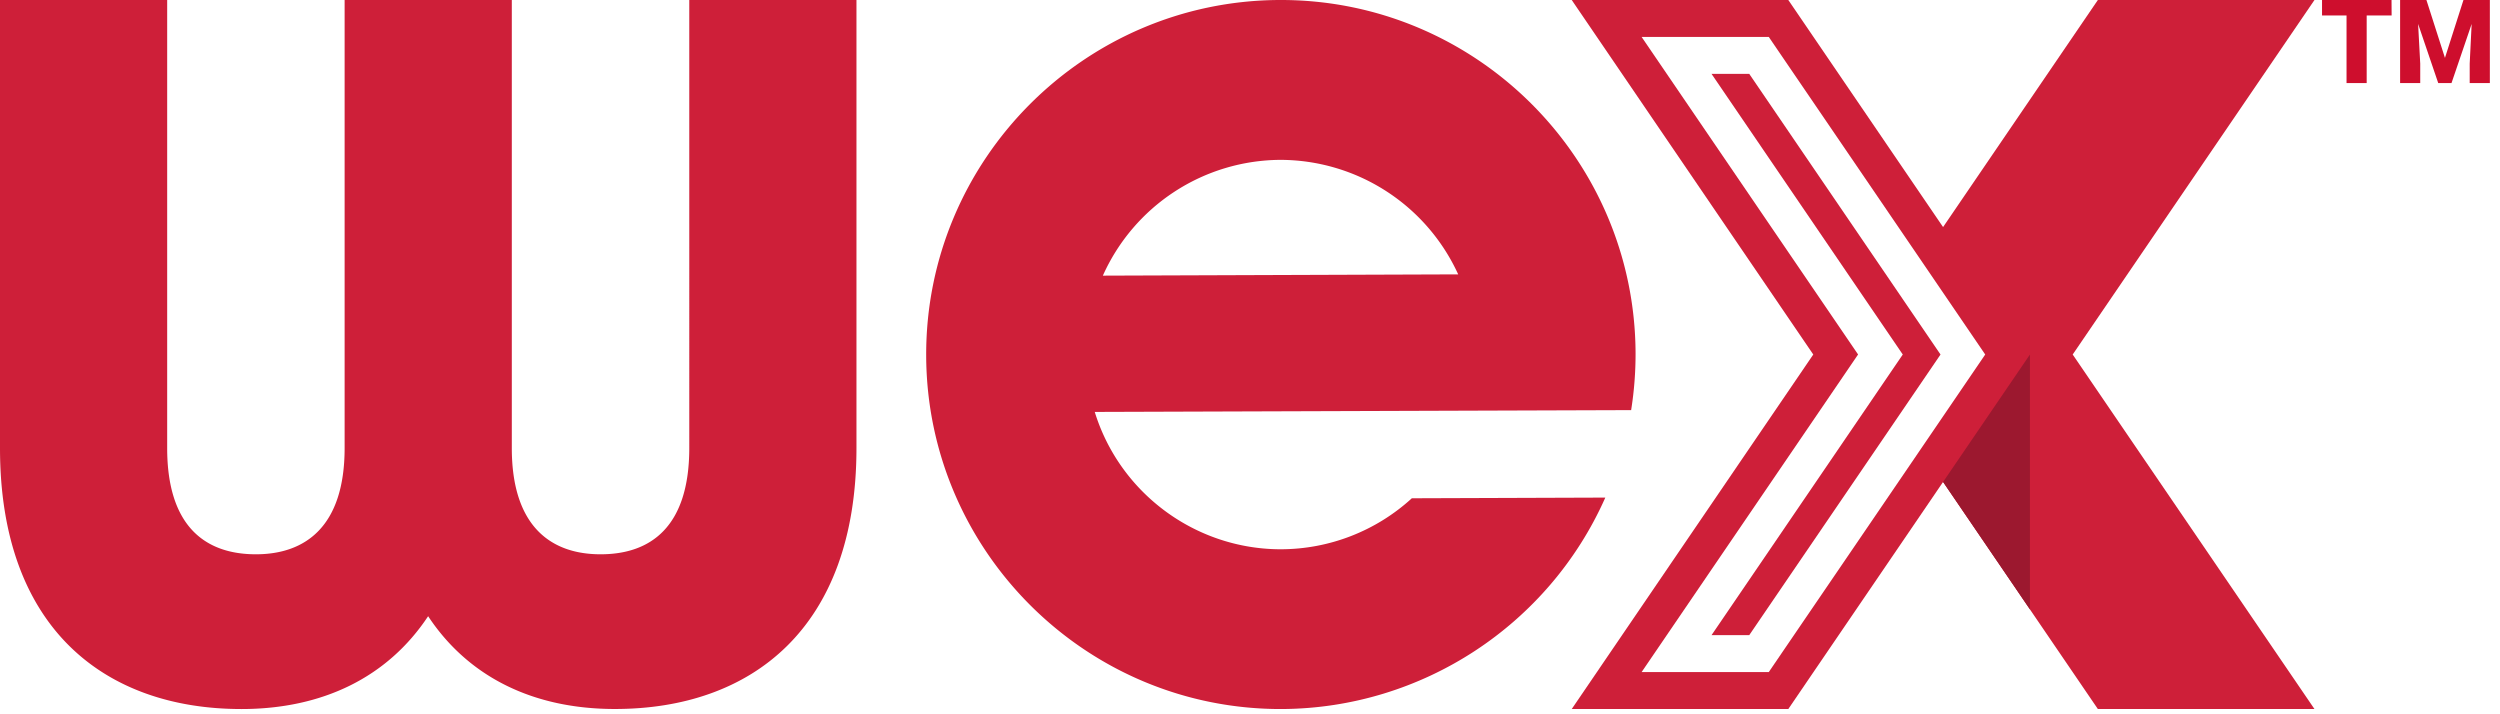 <?xml version="1.0" encoding="UTF-8"?> <svg xmlns="http://www.w3.org/2000/svg" width="217" height="62" viewBox="0 0 217 62" xml:space="preserve" fill-rule="evenodd" clip-rule="evenodd" stroke-linejoin="round" stroke-miterlimit="2"><path d="M0 38.892V0h14.511v38.892c0 6.802 3.311 9.22 7.701 9.22 4.301 0 7.701-2.418 7.701-9.22V0h14.512v38.892c0 6.802 3.403 9.22 7.703 9.22 4.388 0 7.701-2.418 7.701-9.22V0h14.512v38.892c0 15.663-9.136 22.648-20.961 22.648-7.073.004-12.72-2.767-16.218-8.054-3.498 5.281-9.135 8.058-16.211 8.058C9.136 61.544 0 54.56 0 38.892m141.584-3.302c.259-1.63.386-3.279.383-4.93C141.906 13.693 128.044-.061 111.068 0 94.091.062 80.33 13.916 80.393 30.884c.063 16.967 13.921 30.73 30.897 30.66 12.125-.066 23.135-7.269 28.051-18.353l-16.794.059a16.889 16.889 0 0 1-11.393 4.427c-7.387-.011-13.952-4.863-16.13-11.921l46.563-.158m-30.469-21.722a17.004 17.004 0 0 1 15.453 9.939l-30.843.111a16.981 16.981 0 0 1 15.39-10.05Z" fill="#ce1f39" fill-rule="nonzero"></path><path d="M200.896 0h-18.801l-13.436 19.71L155.225 0h-18.799l20.967 30.772-20.967 30.772h18.799l13.434-19.71 13.436 19.71h18.801L179.91 30.772 200.896 0Zm-47.367 58.337h-11.038l18.79-27.568-18.79-27.564h11.038l18.788 27.567-18.788 27.565Z" fill="#ce1f39" fill-rule="nonzero"></path><path d="M151.834 6.411h-3.274l16.601 24.361-16.601 24.36h3.274l16.603-24.36-16.603-24.361Z" fill="#ce1f39" fill-rule="nonzero"></path><path d="M176.199 30.772v22.122l-7.54-11.06 7.54-11.062Z" fill="#9c182f" fill-rule="nonzero"></path><path d="M207.593 1.341h-2.165v5.87h-1.749v-5.87h-2.127V0h6.033l.008 1.341ZM210.613 0l1.609 5.025L213.828 0h2.291v7.211h-1.749V5.528l.169-3.448-1.749 5.132h-1.151l-1.747-5.136.184 3.452v1.683h-1.747V0h2.284Z" fill="#ce0e2d" fill-rule="nonzero"></path></svg> 